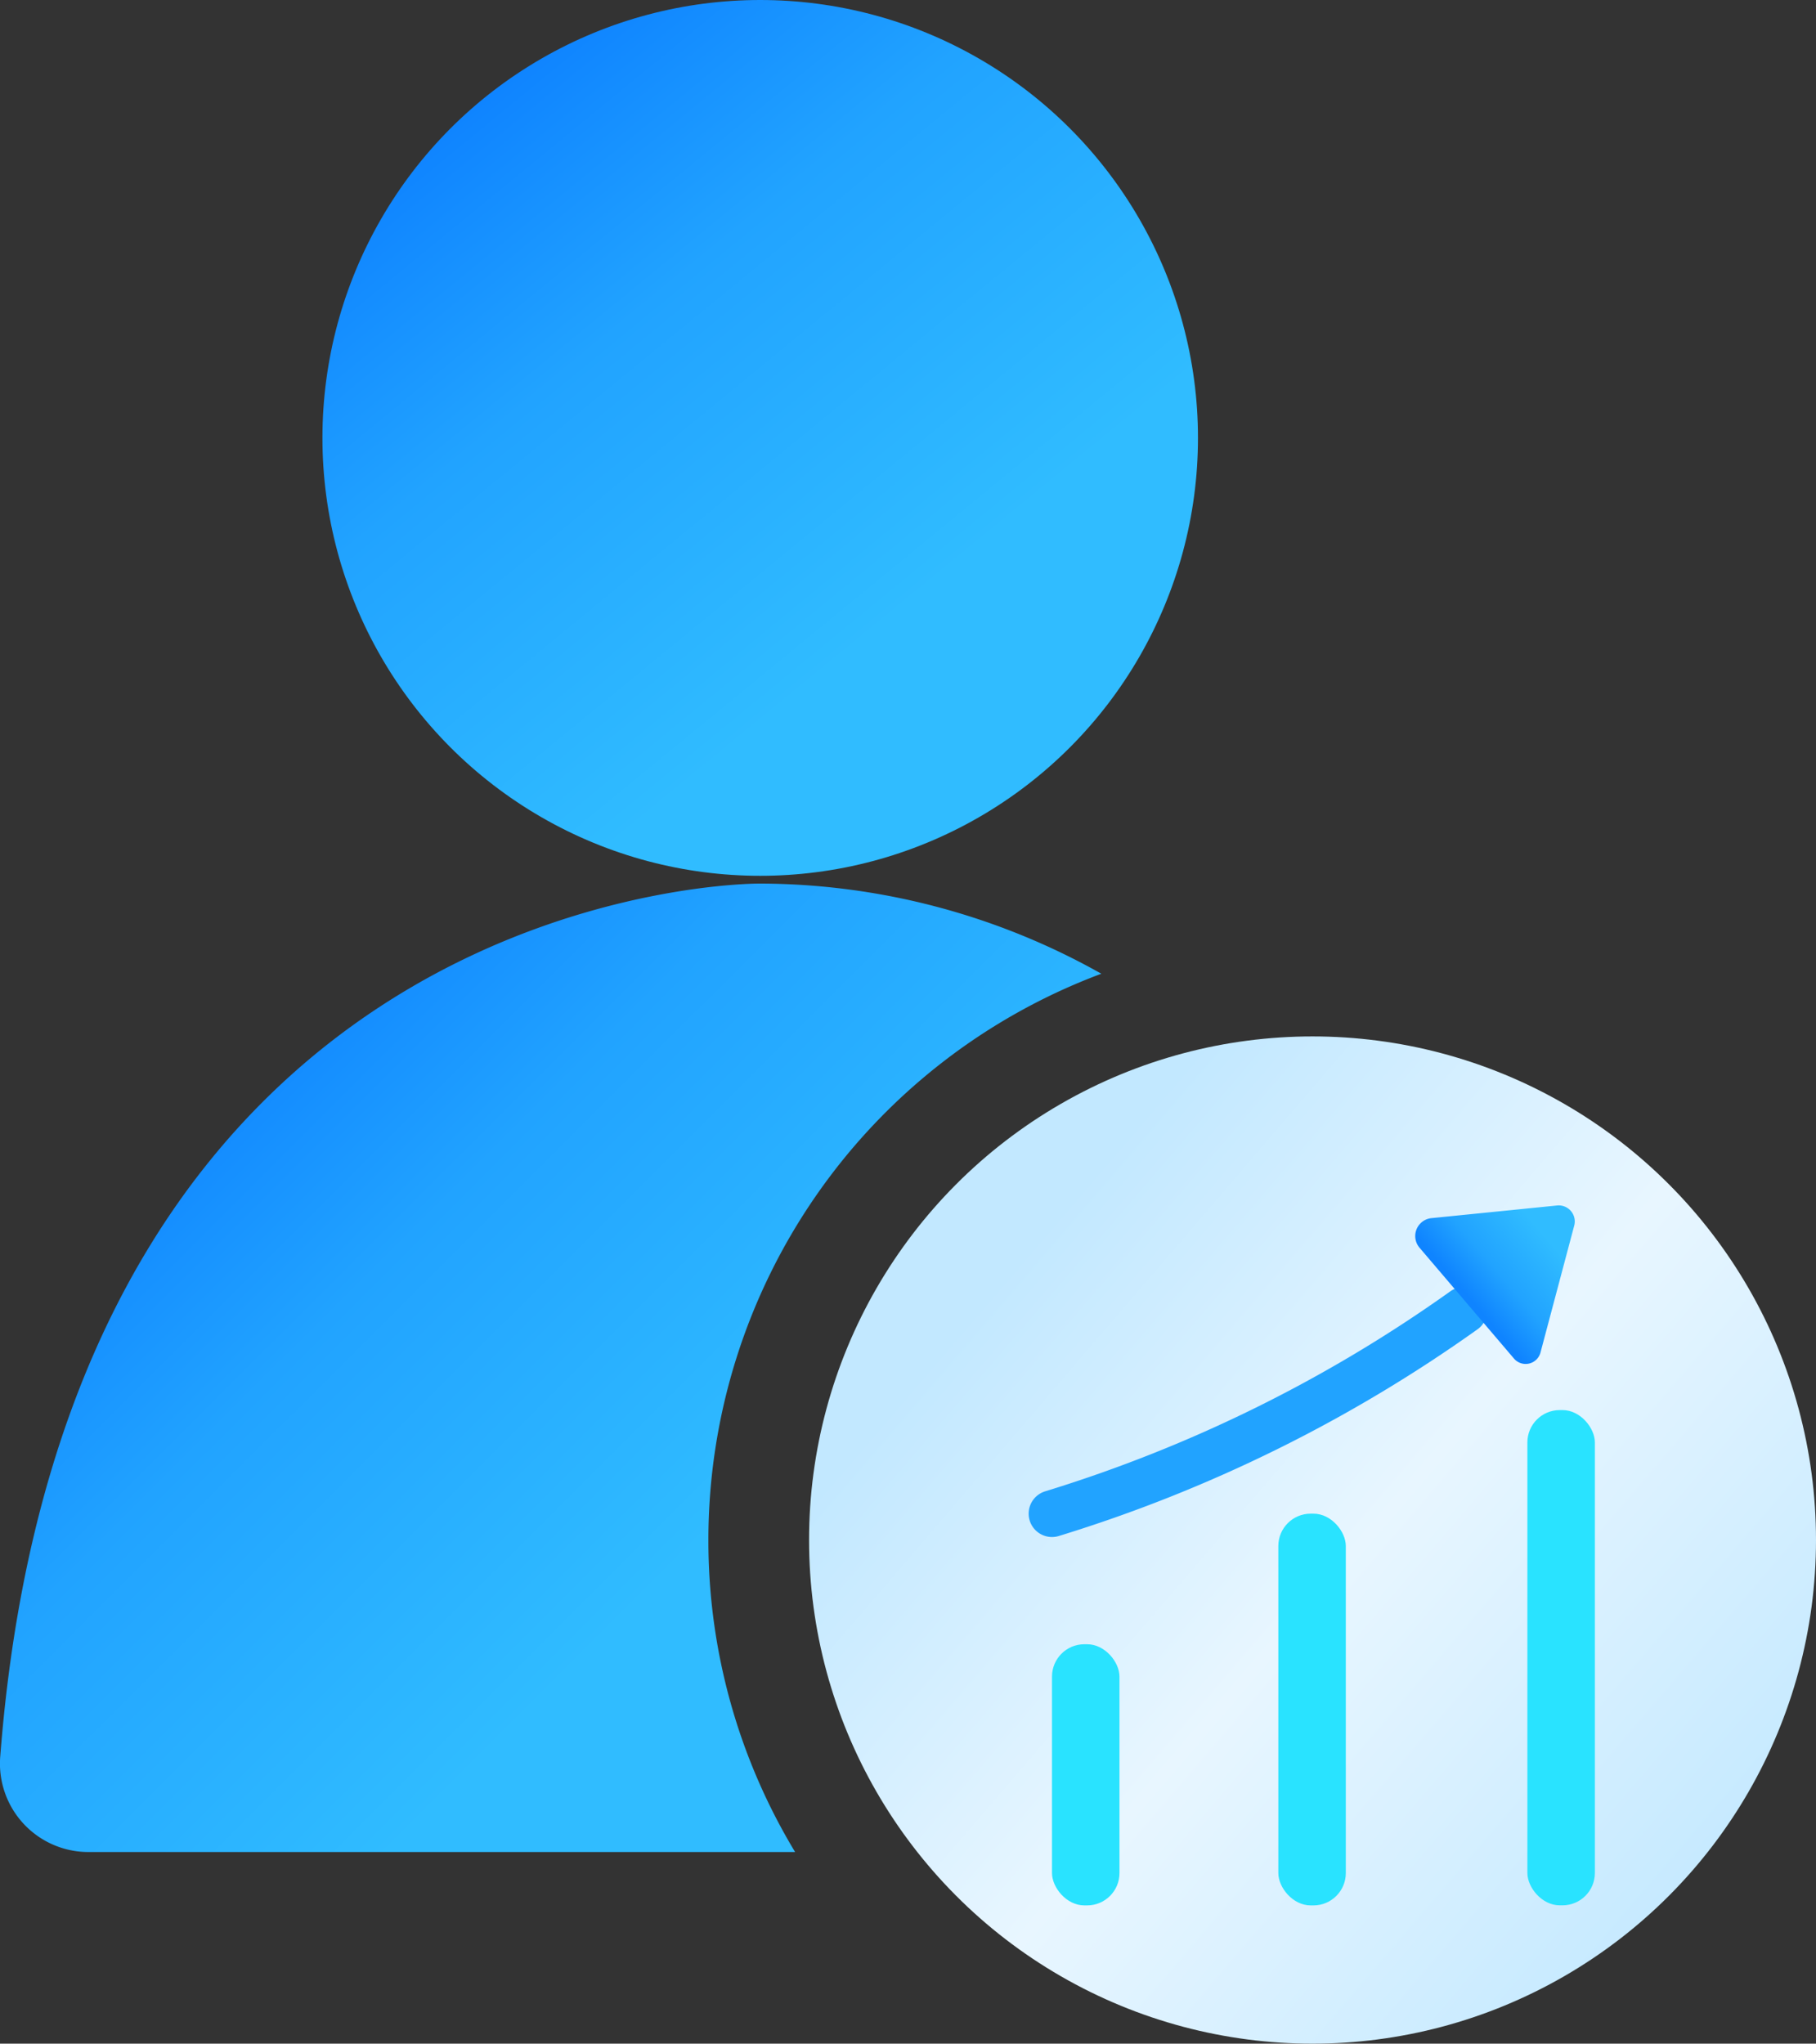 <svg xmlns="http://www.w3.org/2000/svg" xmlns:xlink="http://www.w3.org/1999/xlink" viewBox="0 0 23.413 26.34">
  <rect x="0" y="0" width="23.413" height="26.34" fill="#333333" stroke="none"/>
  <defs>
    <style>
      .a {
        fill: url(#a);
      }

      .b {
        fill: url(#b);
      }

      .c {
        fill: #29e3ff;
      }

      .d {
        fill: none;
        stroke: #21a3ff;
        stroke-linecap: round;
        stroke-miterlimit: 10;
        stroke-width: 0.602px;
      }

      .e {
        fill: url(#c);
      }

      .f {
        fill: url(#d);
      }
    </style>
    <linearGradient id="a" data-name="未命名的渐变 24" x1="13.581" y1="10.25" x2="5.902" y2="0.893" gradientUnits="userSpaceOnUse">
      <stop offset="0.253" stop-color="#30bcff"/>
      <stop offset="0.678" stop-color="#21a3ff"/>
      <stop offset="0.958" stop-color="#0f84ff"/>
    </linearGradient>
    <linearGradient id="b" data-name="未命名的渐变 63" x1="12.46" y1="16.018" x2="22.31" y2="24.475" gradientUnits="userSpaceOnUse">
      <stop offset="0.05" stop-color="#c2e8ff"/>
      <stop offset="0.492" stop-color="#e8f6ff"/>
      <stop offset="0.949" stop-color="#c7eaff"/>
    </linearGradient>
    <linearGradient id="c" x1="2028.123" y1="-1540.674" x2="2029.914" y2="-1540.674" gradientTransform="translate(564.084 -2472.594) rotate(139.551)" xlink:href="#a"/>
    <linearGradient id="d" x1="11.375" y1="22.159" x2="2.309" y2="13.077" xlink:href="#a"/>
  </defs>
  <title>资源 25</title>
  <g>
    <circle class="a" cx="9.801" cy="5.644" r="5.644"/>
    <g>
      <circle class="b" cx="16.922" cy="19.849" r="6.491"/>
      <g>
        <rect class="c" x="19.692" y="18.174" width="0.87" height="6.383" rx="0.417"/>
        <rect class="c" x="16.481" y="19.509" width="0.87" height="5.049" rx="0.417"/>
        <rect class="c" x="13.563" y="21.192" width="0.87" height="3.366" rx="0.417"/>
        <path class="d" d="M13.563,19.509A18.481,18.481,0,0,0,18.874,16.888"/>
        <path class="e" d="M19.519,17.51l-1.217-1.428a.232.232,0,0,1,.154-.382l1.619-.163a.207.207,0,0,1,.221.259L19.861,17.432A.198.198,0,0,1,19.519,17.51Z"/>
      </g>
    </g>
    <path class="f" d="M9.133,19.849a7.791,7.791,0,0,1,5.066-7.299,9.006,9.006,0,0,0-4.405-1.162S.877,11.321.003,22.64A1.14,1.14,0,0,0,1.138,23.87H10.251A7.752,7.752,0,0,1,9.133,19.849Z"/>
  </g>
</svg>

